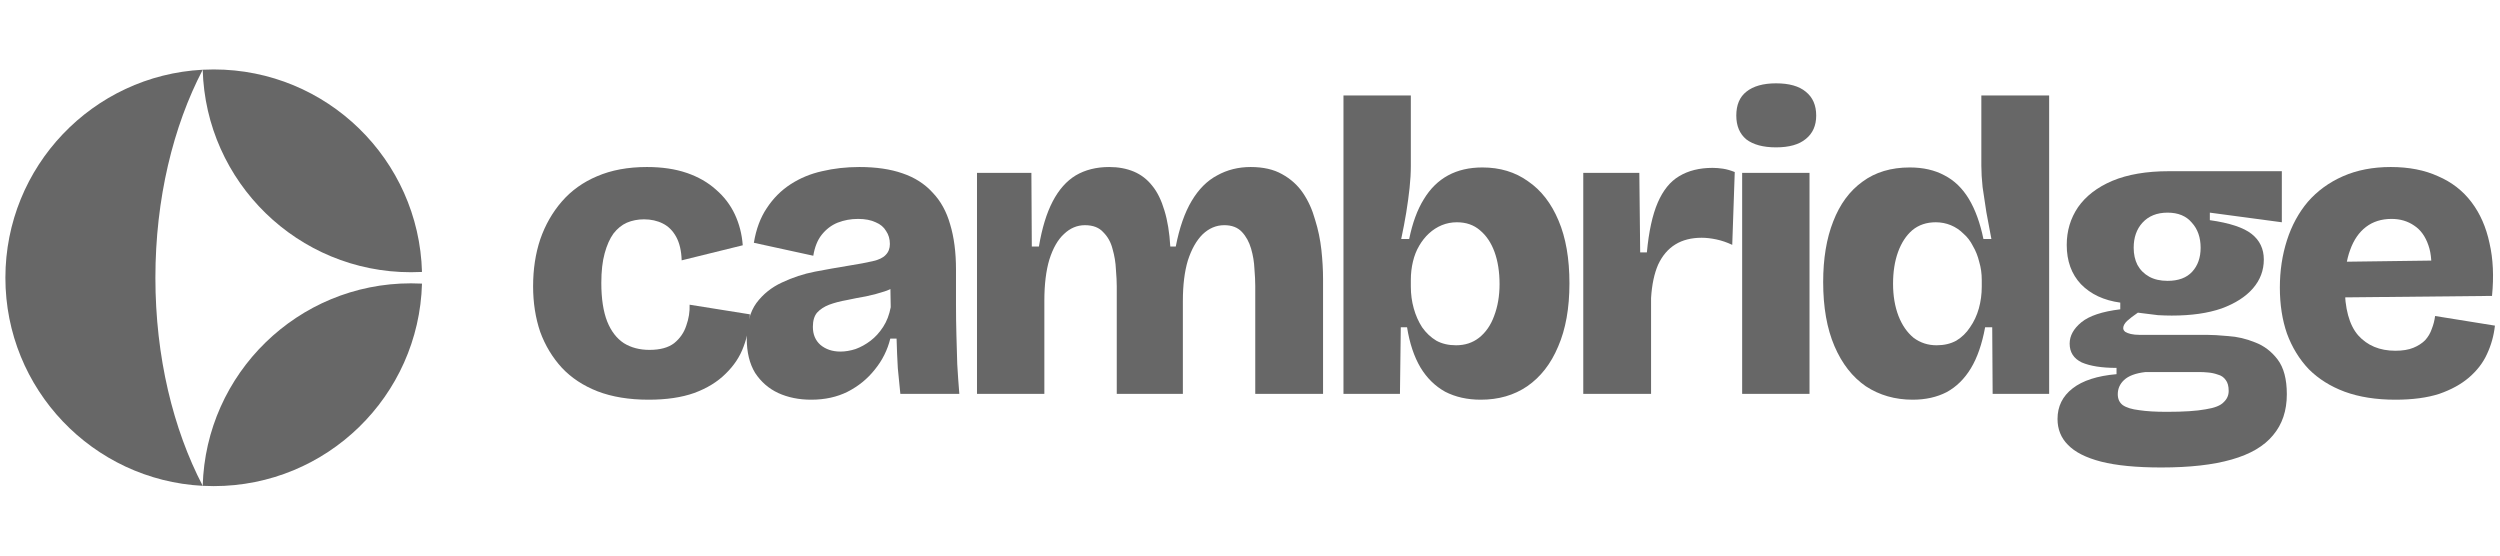 <svg width="108" height="24" viewBox="0 0 108 24" fill="none" xmlns="http://www.w3.org/2000/svg">
<path d="M28.02 17.267C27.176 17.267 26.441 17.146 25.814 16.905C25.199 16.664 24.687 16.327 24.277 15.893C23.868 15.447 23.554 14.929 23.337 14.338C23.133 13.736 23.03 13.079 23.03 12.368C23.03 11.633 23.133 10.957 23.337 10.343C23.554 9.716 23.868 9.168 24.277 8.698C24.687 8.228 25.194 7.866 25.796 7.613C26.411 7.348 27.128 7.215 27.947 7.215C28.598 7.215 29.171 7.3 29.665 7.469C30.159 7.637 30.58 7.878 30.93 8.192C31.28 8.493 31.551 8.849 31.744 9.258C31.936 9.668 32.051 10.114 32.087 10.596L29.448 11.247C29.436 10.837 29.357 10.5 29.213 10.235C29.068 9.969 28.875 9.776 28.634 9.656C28.393 9.535 28.122 9.475 27.821 9.475C27.556 9.475 27.308 9.523 27.08 9.62C26.863 9.716 26.67 9.873 26.501 10.09C26.344 10.307 26.218 10.59 26.122 10.94C26.025 11.289 25.977 11.717 25.977 12.223C25.977 12.898 26.061 13.452 26.23 13.886C26.399 14.308 26.64 14.621 26.953 14.826C27.266 15.019 27.634 15.115 28.056 15.115C28.514 15.115 28.869 15.019 29.122 14.826C29.375 14.621 29.55 14.368 29.647 14.067C29.755 13.766 29.803 13.464 29.791 13.163L32.394 13.579C32.382 14.061 32.292 14.525 32.123 14.971C31.967 15.405 31.707 15.796 31.346 16.146C30.996 16.495 30.544 16.773 29.99 16.977C29.448 17.17 28.791 17.267 28.02 17.267Z" fill="#676767"/>
<path d="M35.044 17.267C34.514 17.267 34.038 17.17 33.616 16.977C33.206 16.785 32.875 16.495 32.621 16.11C32.38 15.712 32.26 15.218 32.26 14.627C32.26 13.989 32.399 13.476 32.676 13.091C32.965 12.705 33.333 12.41 33.779 12.205C34.236 11.988 34.712 11.831 35.207 11.735C35.713 11.639 36.189 11.554 36.635 11.482C37.093 11.409 37.448 11.343 37.701 11.283C37.967 11.223 38.153 11.132 38.262 11.012C38.382 10.891 38.443 10.735 38.443 10.542C38.443 10.325 38.388 10.138 38.28 9.981C38.183 9.813 38.033 9.686 37.828 9.602C37.623 9.505 37.37 9.457 37.069 9.457C36.755 9.457 36.46 9.511 36.183 9.62C35.918 9.728 35.689 9.903 35.496 10.144C35.315 10.373 35.195 10.674 35.134 11.048L32.567 10.488C32.664 9.897 32.851 9.397 33.128 8.987C33.405 8.565 33.748 8.222 34.158 7.957C34.568 7.692 35.02 7.505 35.514 7.396C36.02 7.276 36.556 7.215 37.123 7.215C37.846 7.215 38.467 7.306 38.985 7.487C39.515 7.667 39.949 7.945 40.287 8.318C40.636 8.68 40.889 9.138 41.046 9.692C41.214 10.246 41.299 10.897 41.299 11.645V13.181C41.299 13.603 41.305 14.031 41.317 14.465C41.329 14.886 41.341 15.308 41.353 15.73C41.377 16.152 41.407 16.58 41.443 17.014H38.895C38.858 16.676 38.822 16.308 38.786 15.911C38.762 15.501 38.744 15.073 38.732 14.627H38.461C38.34 15.121 38.117 15.567 37.792 15.965C37.478 16.363 37.087 16.682 36.617 16.923C36.159 17.152 35.635 17.267 35.044 17.267ZM36.309 15.188C36.514 15.188 36.731 15.152 36.96 15.079C37.189 14.995 37.406 14.874 37.611 14.718C37.816 14.561 37.997 14.362 38.153 14.121C38.31 13.88 38.418 13.597 38.479 13.271L38.461 12.187L38.876 12.223C38.696 12.38 38.479 12.5 38.225 12.585C37.972 12.669 37.701 12.741 37.412 12.802C37.135 12.85 36.858 12.904 36.58 12.964C36.303 13.012 36.05 13.079 35.821 13.163C35.604 13.247 35.429 13.362 35.297 13.507C35.176 13.651 35.116 13.856 35.116 14.121C35.116 14.447 35.225 14.706 35.442 14.899C35.671 15.091 35.96 15.188 36.309 15.188Z" fill="#676767"/>
<path d="M42.206 17.014V7.469H44.556L44.574 10.65H44.881C45.014 9.855 45.213 9.204 45.478 8.698C45.743 8.192 46.074 7.818 46.472 7.577C46.882 7.336 47.364 7.215 47.918 7.215C48.316 7.215 48.671 7.282 48.985 7.414C49.298 7.547 49.563 7.752 49.78 8.029C49.997 8.294 50.172 8.65 50.304 9.096C50.437 9.529 50.522 10.048 50.557 10.65H50.793C50.949 9.843 51.178 9.186 51.48 8.68C51.781 8.174 52.148 7.806 52.582 7.577C53.016 7.336 53.498 7.215 54.028 7.215C54.571 7.215 55.023 7.318 55.384 7.523C55.758 7.728 56.059 7.999 56.288 8.336C56.517 8.674 56.692 9.059 56.812 9.493C56.945 9.915 57.035 10.349 57.084 10.795C57.132 11.241 57.156 11.663 57.156 12.06V17.014H54.227V12.35C54.227 12.145 54.215 11.898 54.191 11.608C54.179 11.319 54.131 11.03 54.047 10.741C53.962 10.451 53.83 10.21 53.649 10.018C53.468 9.825 53.215 9.728 52.889 9.728C52.54 9.728 52.227 9.861 51.95 10.126C51.684 10.391 51.474 10.765 51.317 11.247C51.172 11.729 51.1 12.313 51.1 13V17.014H48.244V12.368C48.244 12.175 48.232 11.934 48.208 11.645C48.195 11.343 48.147 11.048 48.063 10.759C47.991 10.47 47.858 10.228 47.665 10.036C47.484 9.831 47.219 9.728 46.87 9.728C46.532 9.728 46.231 9.855 45.966 10.108C45.701 10.349 45.49 10.716 45.333 11.211C45.188 11.693 45.116 12.289 45.116 13V17.014H42.206Z" fill="#676767"/>
<path d="M63.967 17.267C63.389 17.267 62.876 17.152 62.431 16.923C61.997 16.682 61.641 16.333 61.364 15.875C61.087 15.405 60.894 14.826 60.785 14.139H60.514L60.478 17.014H58.038V4.124H60.948V7.161C60.948 7.463 60.93 7.782 60.894 8.119C60.858 8.457 60.809 8.812 60.749 9.186C60.689 9.547 60.617 9.927 60.532 10.325H60.876C61.02 9.626 61.231 9.053 61.509 8.607C61.786 8.149 62.135 7.806 62.557 7.577C62.979 7.348 63.473 7.234 64.039 7.234C64.799 7.234 65.456 7.432 66.01 7.83C66.576 8.216 67.016 8.782 67.329 9.529C67.643 10.265 67.8 11.168 67.8 12.241C67.8 13.314 67.637 14.223 67.312 14.971C66.998 15.718 66.552 16.29 65.974 16.688C65.407 17.074 64.739 17.267 63.967 17.267ZM62.901 14.916C63.286 14.916 63.618 14.808 63.895 14.591C64.184 14.362 64.401 14.049 64.546 13.651C64.702 13.241 64.781 12.783 64.781 12.277C64.781 11.747 64.708 11.283 64.564 10.885C64.419 10.488 64.208 10.174 63.931 9.945C63.666 9.716 63.335 9.602 62.937 9.602C62.708 9.602 62.491 9.644 62.286 9.728C62.081 9.813 61.894 9.933 61.725 10.09C61.569 10.235 61.43 10.409 61.31 10.614C61.189 10.819 61.099 11.048 61.039 11.301C60.978 11.554 60.948 11.819 60.948 12.096V12.386C60.948 12.711 60.99 13.024 61.075 13.326C61.159 13.627 61.28 13.898 61.436 14.139C61.605 14.38 61.81 14.573 62.051 14.718C62.292 14.85 62.575 14.916 62.901 14.916Z" fill="#676767"/>
<path d="M68.397 17.014V7.469H70.819L70.856 10.903H71.145C71.229 9.999 71.386 9.282 71.615 8.752C71.844 8.222 72.151 7.842 72.537 7.613C72.935 7.372 73.416 7.252 73.983 7.252C74.128 7.252 74.278 7.264 74.435 7.288C74.592 7.312 74.76 7.36 74.941 7.432L74.833 10.578C74.604 10.47 74.375 10.391 74.146 10.343C73.917 10.295 73.706 10.271 73.513 10.271C73.067 10.271 72.687 10.367 72.374 10.56C72.061 10.753 71.814 11.042 71.633 11.428C71.464 11.813 71.362 12.295 71.326 12.874V17.014H68.397Z" fill="#676767"/>
<path d="M75.261 17.014V7.469H78.171V17.014H75.261ZM76.725 6.366C76.171 6.366 75.743 6.251 75.442 6.022C75.152 5.781 75.008 5.438 75.008 4.992C75.008 4.534 75.152 4.191 75.442 3.962C75.743 3.721 76.171 3.6 76.725 3.6C77.292 3.6 77.719 3.721 78.009 3.962C78.31 4.203 78.46 4.546 78.46 4.992C78.46 5.426 78.31 5.763 78.009 6.004C77.719 6.245 77.292 6.366 76.725 6.366Z" fill="#676767"/>
<path d="M82.629 17.267C81.87 17.267 81.195 17.074 80.605 16.688C80.026 16.29 79.574 15.712 79.249 14.953C78.923 14.193 78.761 13.271 78.761 12.187C78.761 11.175 78.905 10.301 79.195 9.566C79.484 8.818 79.906 8.246 80.46 7.848C81.014 7.438 81.695 7.234 82.503 7.234C83.081 7.234 83.581 7.348 84.003 7.577C84.425 7.794 84.775 8.131 85.052 8.589C85.329 9.047 85.54 9.626 85.684 10.325H86.028C85.956 9.927 85.883 9.541 85.811 9.168C85.751 8.782 85.696 8.421 85.648 8.083C85.612 7.746 85.594 7.438 85.594 7.161V4.124H88.523V17.014H86.082L86.064 14.139H85.757C85.624 14.862 85.419 15.453 85.142 15.911C84.865 16.369 84.515 16.712 84.094 16.941C83.672 17.158 83.184 17.267 82.629 17.267ZM83.66 14.916C83.985 14.916 84.268 14.85 84.509 14.718C84.75 14.573 84.949 14.38 85.106 14.139C85.275 13.898 85.401 13.627 85.486 13.326C85.57 13.024 85.612 12.711 85.612 12.386V12.096C85.612 11.819 85.576 11.56 85.504 11.319C85.443 11.066 85.353 10.837 85.232 10.632C85.124 10.415 84.985 10.235 84.817 10.09C84.66 9.933 84.479 9.813 84.274 9.728C84.07 9.644 83.852 9.602 83.624 9.602C83.226 9.602 82.888 9.716 82.611 9.945C82.346 10.174 82.141 10.488 81.996 10.885C81.852 11.283 81.78 11.741 81.78 12.259C81.78 12.777 81.858 13.241 82.015 13.651C82.171 14.049 82.388 14.362 82.665 14.591C82.955 14.808 83.286 14.916 83.66 14.916Z" fill="#676767"/>
<path d="M93.368 20.195C92.296 20.195 91.428 20.111 90.765 19.942C90.114 19.773 89.638 19.532 89.337 19.219C89.036 18.918 88.885 18.544 88.885 18.098C88.885 17.556 89.102 17.116 89.536 16.779C89.969 16.441 90.602 16.236 91.434 16.164V15.893C90.795 15.893 90.295 15.814 89.933 15.658C89.584 15.489 89.409 15.218 89.409 14.844C89.409 14.507 89.578 14.2 89.915 13.922C90.253 13.645 90.813 13.458 91.596 13.362V13.073C90.885 12.976 90.319 12.711 89.897 12.277C89.488 11.843 89.283 11.277 89.283 10.578C89.283 9.975 89.445 9.433 89.771 8.951C90.108 8.469 90.602 8.089 91.253 7.812C91.916 7.535 92.73 7.396 93.694 7.396H98.575V9.602L95.465 9.186V9.511C96.321 9.632 96.923 9.831 97.273 10.108C97.622 10.385 97.797 10.753 97.797 11.211C97.797 11.681 97.64 12.096 97.327 12.458C97.014 12.819 96.562 13.109 95.971 13.326C95.381 13.531 94.664 13.633 93.82 13.633C93.639 13.633 93.44 13.627 93.224 13.615C93.019 13.591 92.73 13.555 92.356 13.507C92.163 13.639 92.006 13.76 91.886 13.868C91.777 13.976 91.723 14.079 91.723 14.175C91.723 14.236 91.753 14.29 91.814 14.338C91.874 14.374 91.952 14.404 92.048 14.428C92.157 14.453 92.278 14.465 92.41 14.465H95.32C95.561 14.465 95.875 14.483 96.26 14.519C96.646 14.543 97.032 14.633 97.418 14.79C97.803 14.935 98.129 15.182 98.394 15.531C98.659 15.881 98.791 16.381 98.791 17.032C98.791 17.743 98.593 18.333 98.195 18.803C97.809 19.273 97.213 19.623 96.405 19.852C95.61 20.081 94.597 20.195 93.368 20.195ZM93.603 17.791C94.338 17.791 94.899 17.755 95.284 17.682C95.67 17.622 95.929 17.52 96.062 17.375C96.206 17.242 96.279 17.08 96.279 16.887C96.279 16.682 96.236 16.525 96.152 16.417C96.068 16.297 95.953 16.218 95.809 16.182C95.676 16.134 95.537 16.104 95.393 16.092C95.26 16.079 95.146 16.073 95.049 16.073H92.681C92.259 16.122 91.952 16.236 91.759 16.417C91.579 16.586 91.488 16.791 91.488 17.032C91.488 17.236 91.56 17.393 91.705 17.502C91.862 17.61 92.097 17.682 92.41 17.719C92.723 17.767 93.121 17.791 93.603 17.791ZM93.639 12.133C94.109 12.133 94.465 12 94.706 11.735C94.947 11.47 95.067 11.126 95.067 10.704C95.067 10.259 94.941 9.897 94.688 9.62C94.447 9.331 94.097 9.186 93.639 9.186C93.181 9.186 92.82 9.331 92.555 9.62C92.302 9.897 92.175 10.259 92.175 10.704C92.175 10.982 92.229 11.229 92.338 11.446C92.458 11.663 92.627 11.831 92.844 11.952C93.061 12.072 93.326 12.133 93.639 12.133Z" fill="#676767"/>
<path d="M103.479 17.267C102.648 17.267 101.919 17.152 101.292 16.923C100.677 16.694 100.159 16.369 99.737 15.947C99.327 15.513 99.014 15.001 98.797 14.41C98.592 13.82 98.49 13.157 98.49 12.422C98.49 11.699 98.592 11.018 98.797 10.379C99.002 9.74 99.303 9.186 99.701 8.716C100.111 8.246 100.617 7.878 101.219 7.613C101.822 7.348 102.509 7.215 103.28 7.215C104.064 7.215 104.745 7.348 105.323 7.613C105.913 7.866 106.396 8.24 106.769 8.734C107.143 9.228 107.402 9.819 107.547 10.506C107.703 11.181 107.739 11.94 107.655 12.783L100.37 12.856V11.319L105.793 11.247L104.998 12.024C105.07 11.446 105.04 10.97 104.907 10.596C104.775 10.21 104.57 9.927 104.293 9.746C104.015 9.554 103.69 9.457 103.316 9.457C102.883 9.457 102.515 9.572 102.214 9.801C101.912 10.03 101.683 10.361 101.527 10.795C101.37 11.217 101.292 11.735 101.292 12.35C101.292 13.326 101.485 14.037 101.87 14.483C102.268 14.929 102.804 15.152 103.479 15.152C103.792 15.152 104.052 15.109 104.256 15.025C104.461 14.941 104.63 14.832 104.763 14.7C104.895 14.555 104.992 14.392 105.052 14.211C105.124 14.031 105.172 13.844 105.196 13.651L107.781 14.067C107.733 14.501 107.619 14.911 107.438 15.296C107.269 15.67 107.01 16.007 106.661 16.308C106.323 16.598 105.896 16.833 105.377 17.014C104.859 17.182 104.226 17.267 103.479 17.267Z" fill="#676767"/>
<path fill-rule="evenodd" clip-rule="evenodd" d="M8.758 3.012C4.009 3.259 0.233 7.189 0.233 12C0.233 16.811 4.009 20.741 8.758 20.988C7.481 18.543 6.713 15.412 6.713 12C6.713 8.588 7.481 5.457 8.758 3.012Z" fill="#676767"/>
<path fill-rule="evenodd" clip-rule="evenodd" d="M8.757 3.012C8.915 3.004 9.074 3 9.233 3C14.12 3 18.096 6.894 18.23 11.748C18.072 11.756 17.913 11.76 17.753 11.76C12.867 11.76 8.891 7.866 8.757 3.012Z" fill="#676767"/>
<path fill-rule="evenodd" clip-rule="evenodd" d="M8.757 20.988C8.915 20.996 9.074 21 9.233 21C14.12 21 18.096 17.106 18.23 12.252C18.072 12.244 17.913 12.24 17.753 12.24C12.867 12.24 8.891 16.134 8.757 20.988Z" fill="#676767"/>
</svg>
